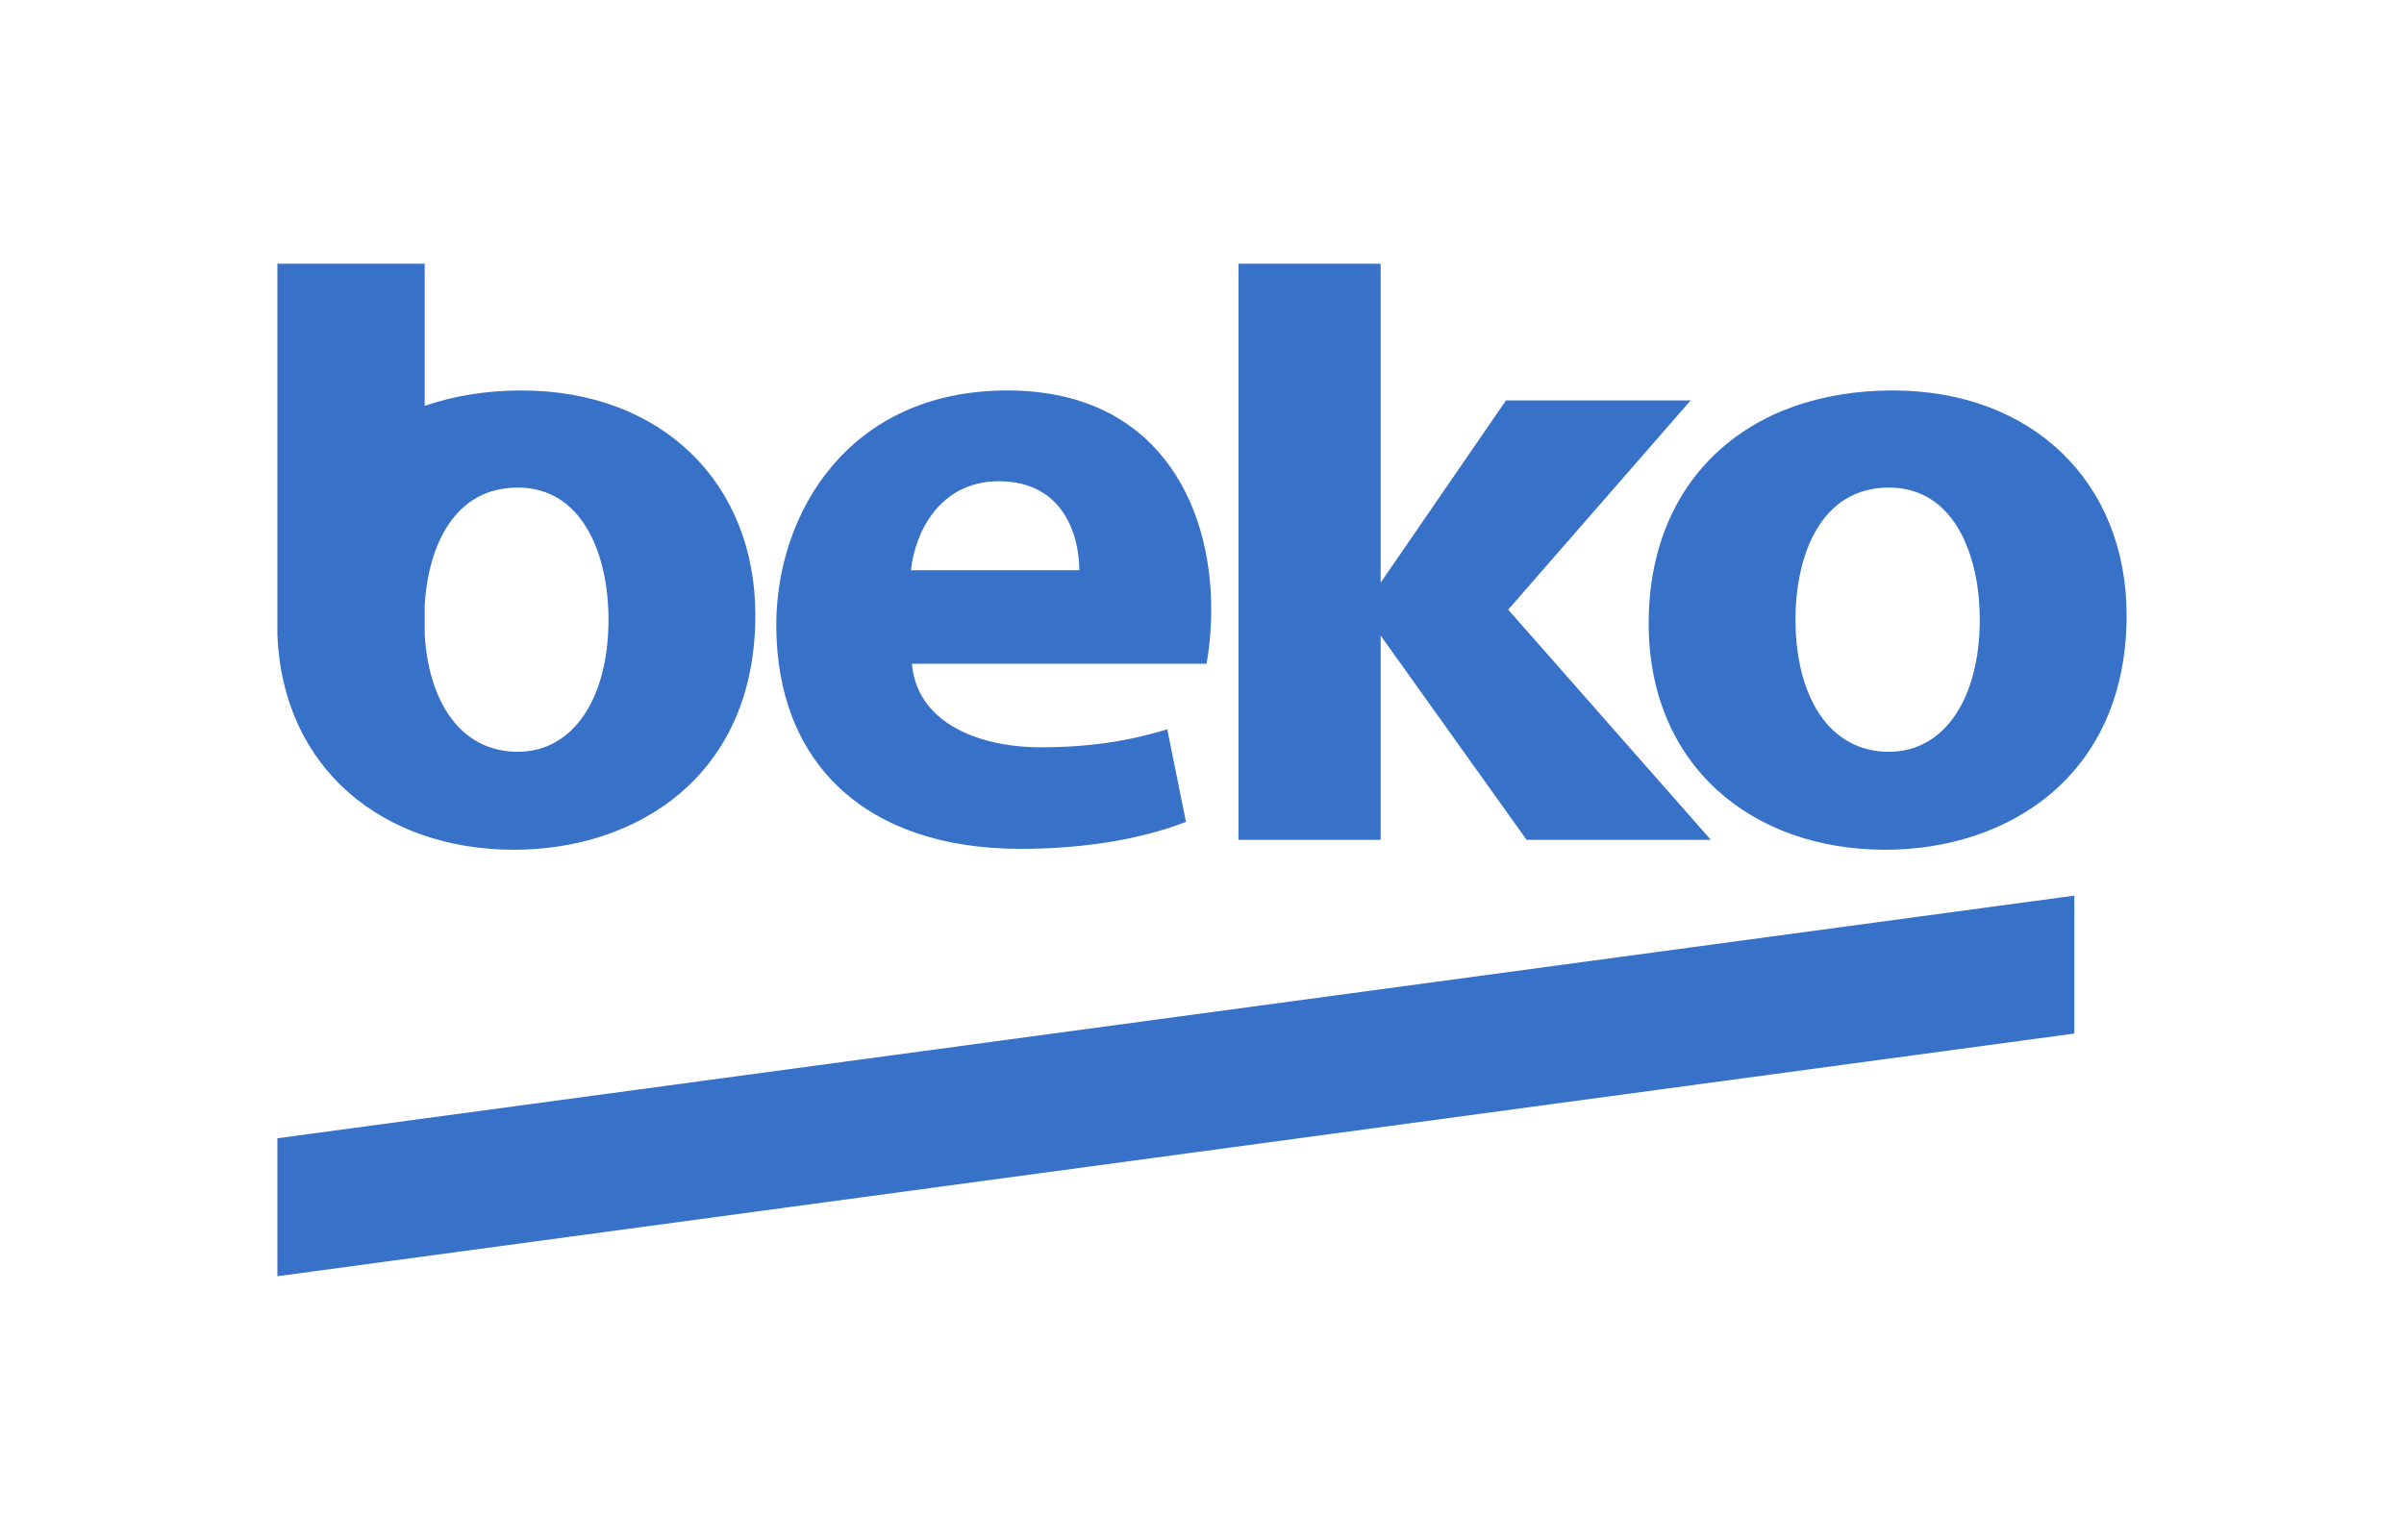<svg width="103" height="66" viewBox="0 0 103 66" fill="none" xmlns="http://www.w3.org/2000/svg">
<path d="M72.438 17.16H64.525L59.154 24.973V11.303H53.063V35.996H59.154V27.239L65.409 35.996H73.303L64.619 26.129L72.438 17.16ZM39.031 24.44C39.191 22.861 40.233 20.626 42.799 20.626C45.603 20.626 46.244 23.014 46.244 24.44H39.031ZM43.16 16.735C36.345 16.735 33.26 22.014 33.26 26.789C33.26 32.682 37.068 36.38 43.72 36.38C46.364 36.38 48.81 35.997 50.813 35.225L50.012 31.259C48.368 31.758 46.684 32.028 44.602 32.028C41.756 32.028 39.271 30.873 39.072 28.446H51.695C51.775 28.023 51.896 27.136 51.896 26.134C51.896 21.473 49.49 16.735 43.16 16.735ZM22.184 32.221C19.754 32.221 18.371 30.109 18.196 27.197V25.943C18.349 23.375 19.475 20.896 22.184 20.896C24.95 20.896 26.071 23.746 26.071 26.557C26.071 29.947 24.548 32.221 22.184 32.221ZM22.344 16.735C20.827 16.735 19.438 16.967 18.196 17.396V11.303H11.885V27.218C12.127 32.994 16.457 36.419 22.025 36.419C27.274 36.419 32.363 33.26 32.363 26.365C32.363 20.704 28.356 16.735 22.344 16.735Z" fill="#3771C8"/>
<path d="M80.936 32.221C78.331 32.221 76.929 29.795 76.929 26.557C76.929 23.785 78.01 20.896 80.936 20.896C83.701 20.896 84.823 23.746 84.823 26.557C84.823 29.947 83.3 32.221 80.936 32.221ZM81.097 16.735C74.805 16.735 70.637 20.626 70.637 26.712C70.637 32.798 75.044 36.419 80.776 36.419C86.025 36.419 91.115 33.26 91.115 26.365C91.115 20.704 87.107 16.735 81.097 16.735ZM11.885 48.785V54.697L88.876 44.296V38.385L11.885 48.785Z" fill="#3771C8"/>
</svg>
